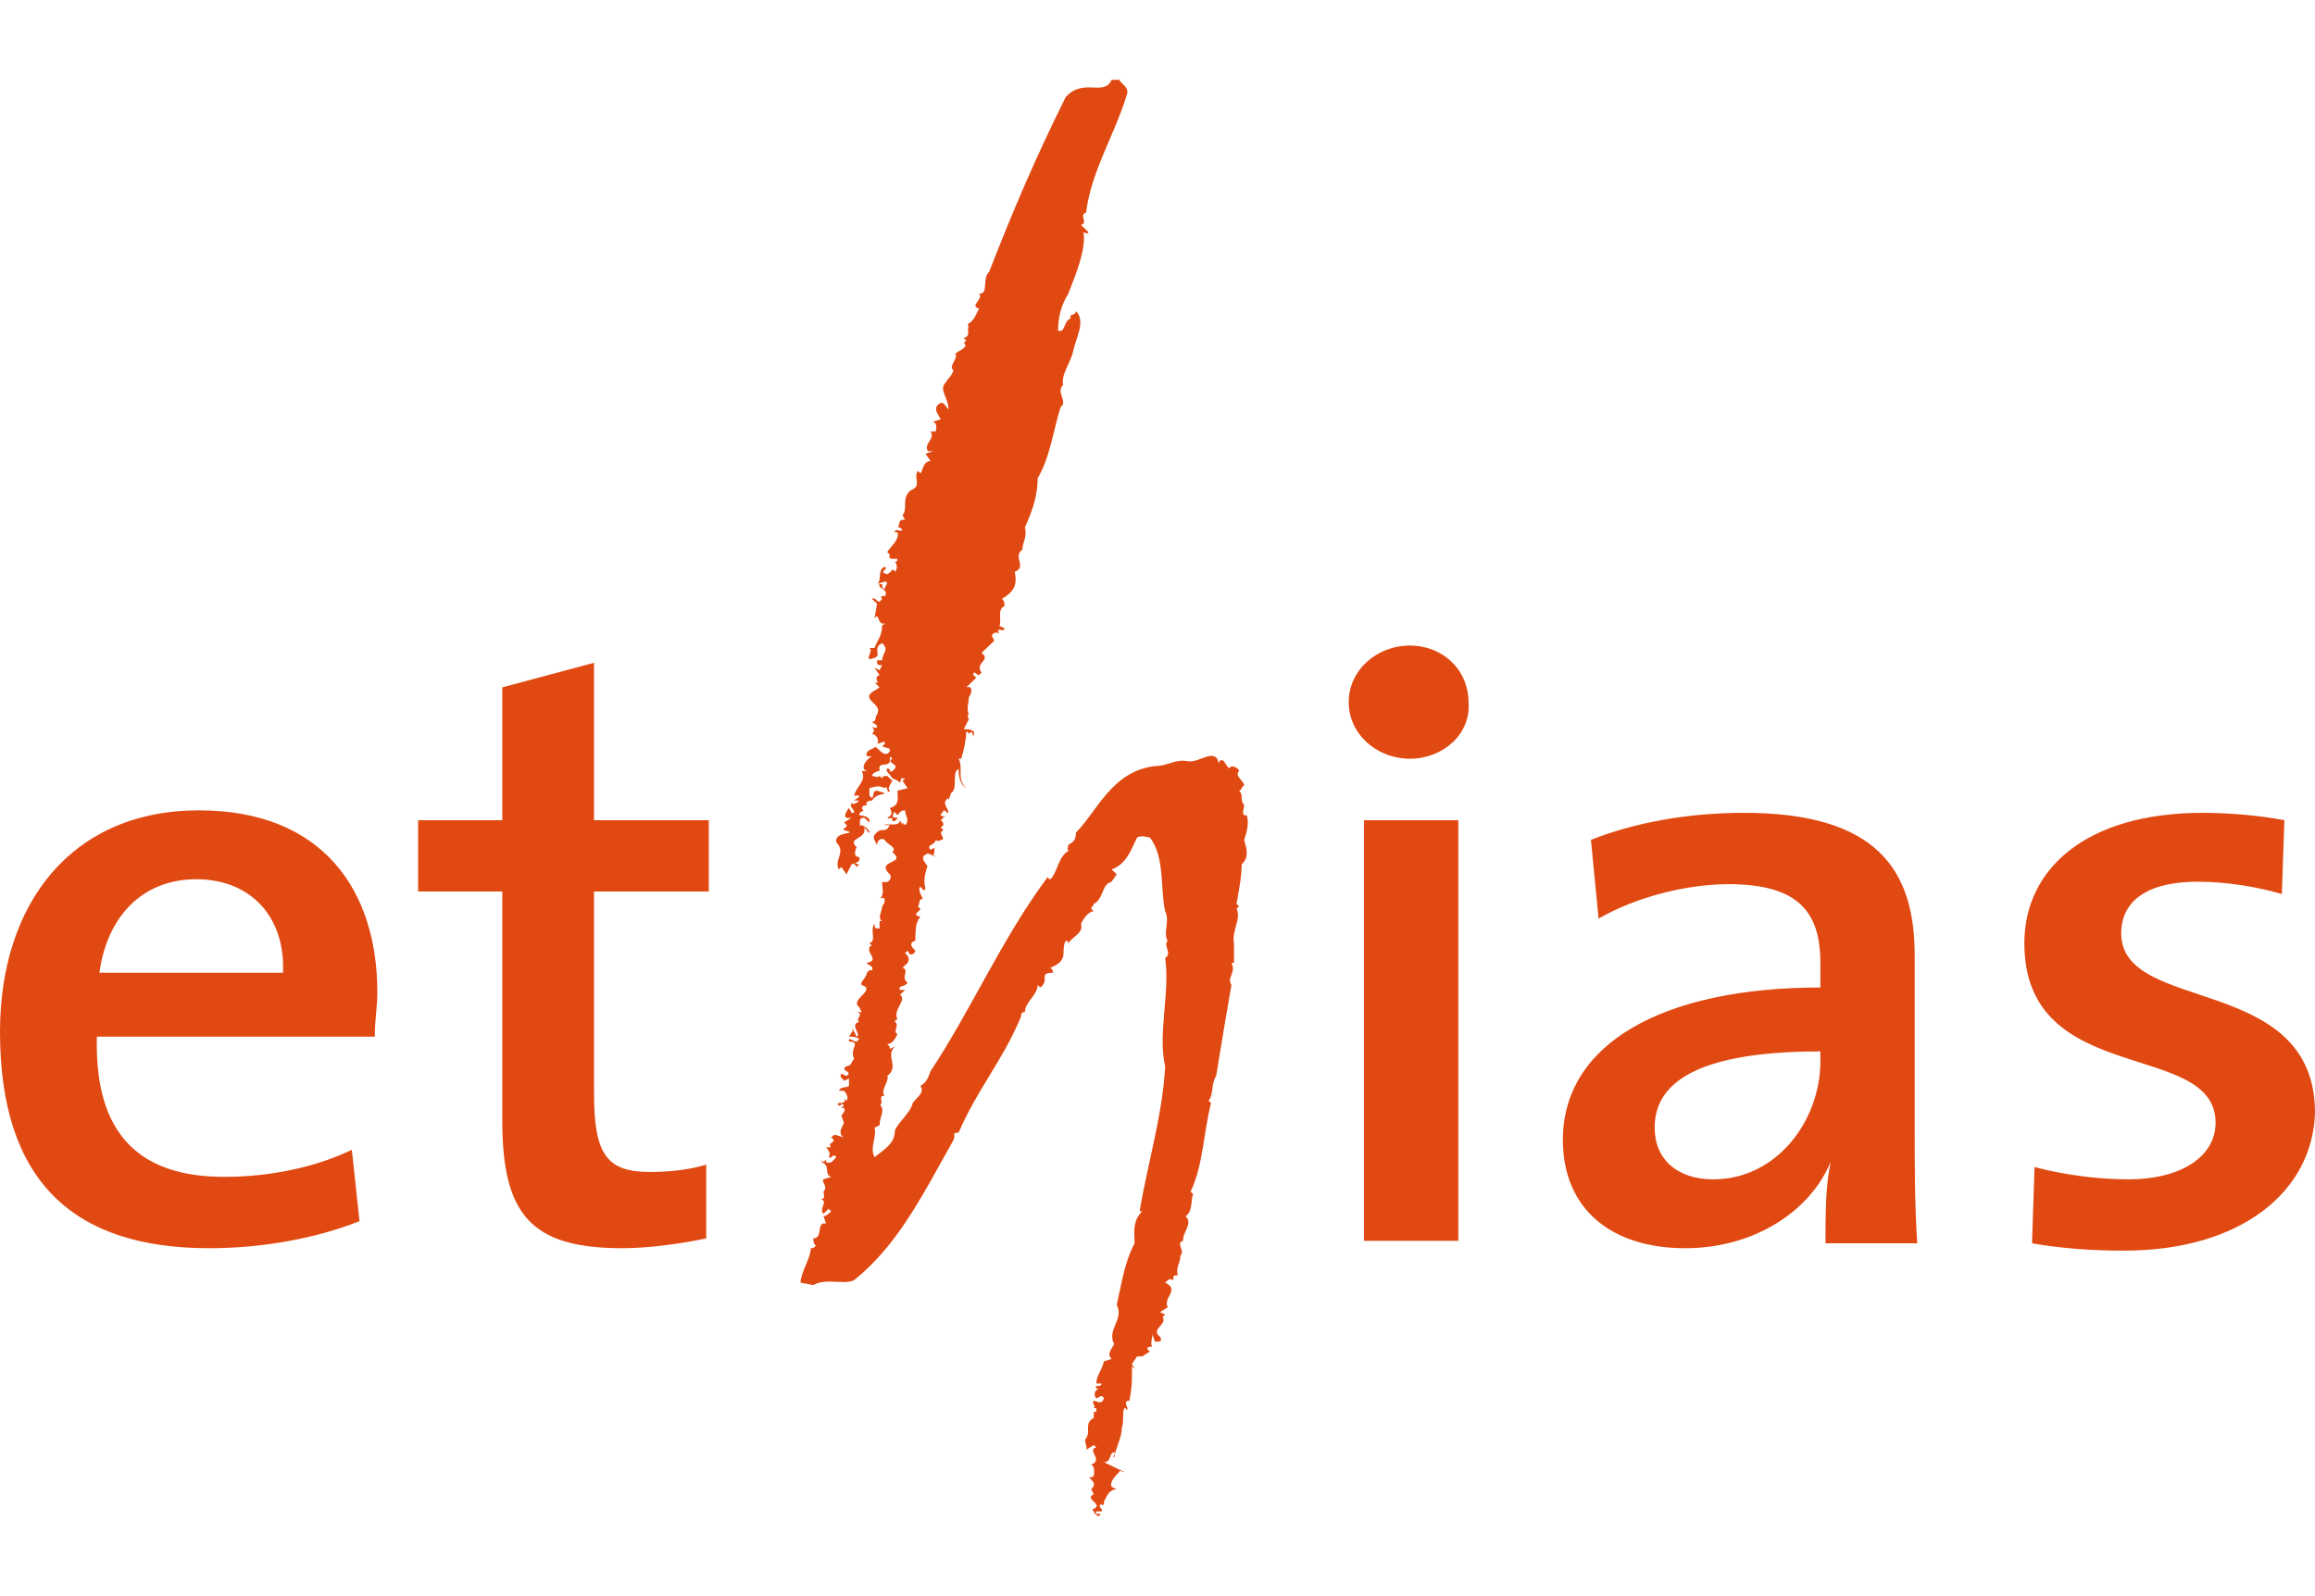 <?xml version="1.0" encoding="UTF-8"?>
<svg width="58px" height="40px" viewBox="0 0 58 40" version="1.1" xmlns="http://www.w3.org/2000/svg" xmlns:xlink="http://www.w3.org/1999/xlink">
    <title>api-ethias</title>
    <g id="Page-1" stroke="none" stroke-width="1" fill="none" fill-rule="evenodd">
        <g id="api-ethias" transform="translate(0, 2)" fill="#E14912" fill-rule="nonzero">
            <path d="M28.042,0 C28.106,0.123 28.297,0.185 28.233,0.37 C27.914,1.418 27.339,2.281 27.211,3.329 C27.14,3.352 27.131,3.392 27.137,3.437 L27.158,3.529 C27.165,3.573 27.156,3.614 27.084,3.637 L27.275,3.822 C27.211,3.884 27.211,3.822 27.148,3.822 C27.211,4.253 26.956,4.87 26.764,5.363 C26.573,5.671 26.509,5.979 26.509,6.288 C26.7,6.349 26.637,6.041 26.828,5.979 C26.764,5.856 26.956,5.918 26.956,5.795 C27.211,6.041 26.956,6.473 26.892,6.781 C26.828,7.089 26.573,7.397 26.637,7.644 C26.445,7.829 26.764,8.075 26.573,8.199 C26.381,8.815 26.317,9.432 25.998,9.986 C25.998,10.418 25.87,10.788 25.678,11.219 C25.742,11.466 25.615,11.589 25.615,11.774 C25.359,11.959 25.742,12.205 25.423,12.329 C25.487,12.637 25.423,12.822 25.104,13.007 C25.167,13.068 25.167,13.13 25.167,13.192 C24.976,13.253 25.104,13.562 25.04,13.685 L25.167,13.747 C25.167,13.856 24.966,13.722 25.01,13.821 L25.036,13.863 L25.008,13.861 C24.953,13.852 24.913,13.846 24.876,13.889 L24.848,13.932 L24.912,14.055 L24.593,14.363 C24.848,14.548 24.401,14.61 24.593,14.856 L24.529,14.918 C24.465,14.918 24.465,14.856 24.401,14.856 C24.337,14.918 24.465,14.979 24.465,14.979 L24.209,15.226 C24.401,15.164 24.337,15.411 24.273,15.473 L24.267,15.553 L24.248,15.698 C24.241,15.772 24.242,15.845 24.273,15.904 L24.249,15.917 C24.232,15.948 24.273,16.027 24.273,16.027 L24.145,16.274 C24.209,16.274 24.337,16.274 24.401,16.336 L24.401,16.459 L24.337,16.336 L24.273,16.397 C24.273,16.336 24.209,16.336 24.209,16.336 C24.209,16.521 24.145,16.829 24.081,17.014 L24.018,17.014 C24.145,17.26 23.954,17.507 24.209,17.753 C24.018,17.63 24.018,17.384 24.018,17.26 L23.962,17.317 C23.868,17.472 23.994,17.769 23.826,17.877 L23.762,18.062 L23.762,18 C23.656,18.068 23.667,18.137 23.699,18.205 L23.74,18.288 C23.753,18.315 23.762,18.342 23.762,18.37 C23.698,18.37 23.698,18.308 23.634,18.308 C23.634,18.37 23.57,18.37 23.57,18.432 C23.634,18.493 23.698,18.432 23.698,18.432 L23.57,18.555 C23.634,18.616 23.634,18.616 23.634,18.678 L23.57,18.74 L23.634,18.801 L23.57,18.863 C23.57,18.925 23.698,19.048 23.57,19.048 C23.507,19.11 23.443,19.048 23.443,19.048 C23.443,19.171 23.187,19.171 23.315,19.295 L23.443,19.233 C23.379,19.233 23.443,19.356 23.379,19.418 L23.443,19.479 L23.334,19.422 C23.288,19.398 23.252,19.385 23.219,19.397 L23.187,19.418 C23.059,19.479 23.187,19.541 23.123,19.541 L23.237,19.706 L23.22,19.757 C23.18,19.882 23.149,20.011 23.165,20.162 L23.187,20.281 C23.123,20.342 23.123,20.281 23.059,20.219 C22.996,20.281 23.059,20.404 23.123,20.527 C22.996,20.527 23.059,20.651 22.996,20.712 L23.059,20.774 C23.059,20.836 22.868,20.897 22.996,20.959 C23.123,20.959 22.996,21.021 22.996,21.082 C22.932,21.144 22.932,21.514 22.932,21.575 C22.74,21.637 22.868,21.76 22.932,21.822 C22.932,21.884 22.804,22.007 22.74,21.822 L22.676,21.884 C22.74,21.945 22.804,22.007 22.74,22.13 L22.612,22.253 C22.804,22.315 22.548,22.5 22.74,22.623 C22.676,22.747 22.485,22.685 22.548,22.808 L22.676,22.808 L22.548,22.932 C22.74,23.055 22.357,23.301 22.485,23.548 C22.421,23.548 22.421,23.61 22.421,23.61 C22.548,23.671 22.357,23.856 22.485,23.918 C22.421,24.041 22.357,24.164 22.229,24.164 C22.293,24.226 22.293,24.226 22.293,24.288 L22.421,24.226 C22.165,24.473 22.548,24.719 22.229,24.966 C22.293,25.089 22.037,25.336 22.165,25.459 C21.998,25.459 22.123,25.6 22.072,25.677 L22.049,25.695 L22.078,25.725 C22.15,25.829 22.065,25.963 22.043,26.127 L22.037,26.199 L21.91,26.26 C21.974,26.507 21.782,26.753 21.91,27 L22.103,26.85 C22.305,26.689 22.421,26.562 22.421,26.322 C22.548,26.075 22.804,25.89 22.868,25.644 C22.932,25.521 23.187,25.397 23.059,25.212 C23.187,25.151 23.251,25.027 23.315,24.842 C24.337,23.301 25.104,21.514 26.253,19.973 C26.253,20.034 26.317,20.034 26.317,20.034 C26.509,19.849 26.509,19.418 26.828,19.295 C26.748,19.333 26.743,19.299 26.751,19.254 L26.762,19.197 L26.764,19.171 C26.892,19.11 26.956,19.048 26.956,18.863 C27.467,18.37 27.85,17.322 28.936,17.199 C29.21,17.199 29.39,17.063 29.637,17.063 L29.767,17.075 C30.022,17.137 30.469,16.705 30.533,17.137 C30.533,17.075 30.597,17.014 30.661,17.075 L30.789,17.26 C30.852,17.137 31.044,17.26 31.044,17.322 C30.916,17.445 31.172,17.568 31.172,17.692 C31.108,17.692 31.108,17.815 31.044,17.815 C31.172,17.938 31.044,18 31.172,18.185 C31.172,18.247 31.108,18.37 31.172,18.432 L31.236,18.432 C31.3,18.616 31.236,18.863 31.172,19.048 L31.216,19.222 C31.252,19.387 31.252,19.526 31.108,19.664 C31.108,19.973 31.044,20.281 30.98,20.651 L31.044,20.712 L30.98,20.774 C31.108,21.021 30.852,21.329 30.916,21.637 L30.916,22.13 L30.852,22.13 C30.98,22.377 30.725,22.5 30.852,22.685 L30.661,23.802 C30.597,24.18 30.533,24.565 30.469,24.966 C30.341,25.151 30.405,25.459 30.278,25.582 L30.341,25.644 C30.294,25.829 30.258,26.018 30.226,26.207 L30.134,26.777 C30.07,27.154 29.99,27.524 29.83,27.863 L29.894,27.925 C29.83,28.048 29.894,28.356 29.703,28.479 C29.894,28.664 29.639,28.849 29.639,29.096 C29.447,29.158 29.703,29.342 29.575,29.466 C29.575,29.651 29.447,29.774 29.511,29.959 C29.319,29.959 29.447,30.021 29.383,30.082 L29.351,30.061 C29.298,30.041 29.245,30.092 29.192,30.144 C29.575,30.329 29.128,30.514 29.256,30.76 L29.064,30.884 L29.192,30.945 L29.128,31.007 C29.256,31.192 28.808,31.315 29.064,31.5 C29.128,31.623 29.064,31.623 28.936,31.623 L28.872,31.438 C28.872,31.562 28.808,31.685 28.872,31.747 C28.808,31.747 28.744,31.747 28.744,31.808 L28.808,31.87 L28.617,31.993 L28.489,31.993 L28.361,32.178 C28.361,32.24 28.425,32.24 28.425,32.301 L28.361,32.24 L28.36,32.505 C28.357,32.721 28.345,32.825 28.297,33.103 C28.106,33.103 28.297,33.288 28.233,33.349 C28.233,33.288 28.17,33.288 28.17,33.288 C28.106,33.411 28.17,33.596 28.106,33.781 C28.106,34.027 27.978,34.212 27.914,34.521 C27.85,34.521 27.978,34.397 27.914,34.397 C27.786,34.397 27.85,34.644 27.659,34.644 L28.17,34.89 C28.106,34.89 28.042,34.829 28.042,34.89 L27.976,34.957 C27.898,35.041 27.802,35.168 27.85,35.26 L27.978,35.322 C27.786,35.322 27.722,35.507 27.659,35.63 L27.659,35.692 C27.595,35.753 27.595,35.692 27.595,35.692 C27.467,35.753 27.659,35.815 27.595,35.877 L27.467,35.877 C27.403,36 27.659,35.877 27.531,36 C27.454,35.963 27.424,35.926 27.397,35.876 L27.369,35.814 L27.403,35.815 C27.633,35.704 27.242,35.593 27.348,35.482 L27.403,35.445 L27.339,35.322 L27.378,35.278 C27.45,35.182 27.387,35.122 27.275,35.014 C27.467,35.075 27.403,34.829 27.403,34.767 L27.339,34.705 C27.659,34.582 27.211,34.336 27.467,34.274 L27.403,34.212 L27.211,34.336 C27.275,34.274 27.084,34.027 27.275,34.027 L27.211,34.027 C27.339,33.904 27.148,33.658 27.403,33.534 L27.403,33.411 C27.403,33.349 27.467,33.411 27.467,33.349 L27.467,33.288 L27.403,33.288 C27.467,33.226 27.339,33.164 27.403,33.103 C27.467,33.103 27.595,33.226 27.659,33.041 L27.631,33.002 C27.576,32.951 27.522,33.041 27.467,33.041 C27.403,32.979 27.403,32.856 27.531,32.795 L27.467,32.795 C27.403,32.671 27.595,32.795 27.595,32.671 L27.467,32.671 C27.467,32.486 27.595,32.363 27.659,32.116 L27.85,32.055 C27.722,31.932 27.85,31.808 27.914,31.685 C27.722,31.315 28.17,31.068 27.978,30.699 L28.127,30.014 C28.196,29.721 28.279,29.439 28.425,29.158 L28.418,28.895 C28.418,28.712 28.446,28.521 28.617,28.356 L28.553,28.356 C28.744,27.185 29.128,25.952 29.192,24.719 C29,23.918 29.319,22.87 29.192,22.007 C29.383,21.884 29.128,21.699 29.256,21.575 C29.128,21.39 29.319,21.082 29.192,20.836 C29.064,20.281 29.192,19.479 28.808,18.986 C28.744,18.986 28.617,18.925 28.489,18.986 L28.352,19.276 C28.248,19.486 28.106,19.705 27.85,19.788 L27.978,19.911 L27.85,20.096 L27.768,20.132 C27.606,20.246 27.627,20.543 27.403,20.651 C27.403,20.666 27.399,20.678 27.393,20.687 L27.349,20.737 L27.339,20.774 L27.403,20.836 C27.275,20.836 27.148,21.021 27.084,21.144 C27.148,21.39 26.892,21.452 26.764,21.637 C26.764,21.575 26.7,21.575 26.7,21.575 C26.573,21.822 26.764,22.007 26.445,22.192 L26.317,22.253 C26.381,22.315 26.381,22.315 26.381,22.377 C25.998,22.377 26.317,22.562 26.062,22.747 L25.998,22.685 C25.998,22.932 25.678,23.116 25.678,23.363 C25.551,23.363 25.615,23.425 25.551,23.548 C25.104,24.596 24.465,25.336 24.018,26.384 C23.826,26.384 23.954,26.445 23.89,26.568 L23.29,27.642 C22.78,28.541 22.22,29.422 21.399,30.082 C21.143,30.205 20.696,30.021 20.377,30.205 L20.057,30.144 C20.057,29.897 20.313,29.527 20.313,29.281 C20.377,29.281 20.377,29.281 20.441,29.219 C20.377,29.158 20.377,29.096 20.377,29.034 C20.632,29.034 20.441,28.603 20.696,28.664 L20.632,28.479 C20.696,28.479 20.76,28.418 20.824,28.356 L20.76,28.295 L20.632,28.418 C20.504,28.295 20.76,28.11 20.568,28.048 L20.612,28.041 C20.679,28.014 20.632,27.916 20.632,27.863 L20.669,27.81 C20.71,27.706 20.577,27.608 20.632,27.555 L20.824,27.493 C20.632,27.432 20.824,27.185 20.568,27.123 C20.607,27.123 20.599,27.101 20.587,27.083 L20.569,27.062 L20.632,27.123 L20.696,27.062 L20.696,27.123 C20.824,27.185 20.888,27.062 20.952,27 C20.888,26.877 20.824,27.062 20.76,27 C20.824,26.938 20.76,26.815 20.696,26.753 L20.824,26.753 C20.696,26.63 21.015,26.63 20.824,26.507 L20.888,26.445 L20.952,26.445 L21.143,26.507 C20.952,26.384 21.143,26.199 21.143,26.137 L21.079,25.952 L21.103,25.926 C21.137,25.887 21.189,25.811 21.143,25.767 L21.079,25.767 L21.143,25.705 L21.079,25.644 C21.079,25.705 21.079,25.705 21.015,25.705 C20.888,25.582 21.271,25.705 21.143,25.521 L21.207,25.582 C21.271,25.521 21.207,25.397 21.143,25.336 L21.015,25.336 C21.079,25.212 21.207,25.274 21.271,25.212 L21.271,25.027 L21.143,25.089 C21.143,25.027 21.015,25.027 21.079,24.904 L21.207,24.966 C21.399,24.842 21.015,24.842 21.207,24.719 C21.271,24.719 21.303,24.688 21.327,24.65 L21.371,24.569 L21.399,24.534 C21.271,24.288 21.59,24.103 21.271,24.103 L21.271,24.041 C21.335,24.041 21.399,24.103 21.463,24.103 L21.526,24.041 C21.463,23.979 21.335,23.979 21.271,23.979 C21.324,23.877 21.377,23.86 21.357,23.785 L21.337,23.737 L21.463,23.979 C21.578,23.924 21.33,23.719 21.466,23.633 L21.526,23.61 C21.399,23.548 21.718,23.363 21.399,23.363 L21.59,23.363 L21.526,23.24 L21.486,23.199 C21.366,23.02 21.946,22.799 21.59,22.685 C21.526,22.623 21.718,22.5 21.718,22.377 L21.782,22.315 L21.846,22.315 C21.91,22.192 21.718,22.192 21.718,22.13 C22.011,22.074 21.767,21.914 21.773,21.792 L21.782,21.76 C21.782,21.699 21.846,21.699 21.846,21.699 L21.782,21.637 C21.974,21.575 21.782,21.329 21.91,21.144 L21.914,21.214 C21.92,21.245 21.935,21.267 21.974,21.267 L22.037,21.267 L22.037,21.082 L22.101,21.082 C21.974,21.021 22.101,20.836 22.101,20.712 L22.138,20.666 C22.165,20.62 22.165,20.574 22.165,20.527 C22.114,20.478 22.063,20.508 22.045,20.521 C22.165,20.404 22.101,20.281 22.101,20.096 C22.293,20.158 22.357,19.973 22.293,19.911 C21.91,19.541 22.74,19.664 22.357,19.356 C22.485,19.233 22.229,19.171 22.165,19.048 L22.134,19.029 C22.067,19.005 21.974,19.066 21.974,19.171 L21.967,19.161 C21.941,19.121 21.855,18.977 21.91,18.925 C22.101,18.678 22.165,18.925 22.293,18.678 L22.165,18.678 C22.165,18.616 22.548,18.74 22.548,18.555 L22.612,18.678 L22.612,18.616 L22.676,18.678 C22.804,18.555 22.676,18.432 22.676,18.308 C22.6,18.308 22.569,18.33 22.543,18.361 L22.484,18.431 C22.466,18.402 22.444,18.382 22.421,18.362 L22.388,18.335 L22.395,18.356 C22.396,18.41 22.315,18.472 22.417,18.489 L22.485,18.493 C22.485,18.555 22.357,18.616 22.357,18.555 C22.357,18.432 22.293,18.555 22.229,18.493 C22.357,18.432 22.357,18.37 22.293,18.247 C22.548,18.185 22.485,18 22.485,17.815 L22.74,17.753 L22.612,17.568 L22.676,17.507 L22.548,17.507 C22.612,17.507 22.548,17.568 22.548,17.63 C22.548,17.568 22.357,17.507 22.357,17.507 L22.326,17.458 C22.26,17.366 22.174,17.313 22.229,17.26 C22.357,17.26 22.229,17.384 22.357,17.322 C22.612,17.137 22.165,17.137 22.357,17.014 L22.293,16.952 C22.357,17.322 21.974,17.014 22.037,17.322 C21.974,17.322 21.846,17.384 21.846,17.445 C21.91,17.445 21.974,17.507 22.037,17.445 L22.101,17.507 C22.101,17.445 22.165,17.445 22.229,17.445 L22.357,17.568 L22.325,17.625 C22.275,17.712 22.24,17.764 22.293,17.815 C22.269,17.861 22.254,17.847 22.241,17.817 L22.217,17.751 C22.204,17.722 22.189,17.707 22.165,17.753 L22.106,17.728 C22.013,17.693 21.942,17.702 21.782,17.753 L21.782,17.938 L21.846,18 C21.91,17.938 21.846,17.815 21.974,17.815 L22.165,17.877 C22.101,17.938 21.974,17.877 21.846,18.062 L21.809,18.065 C21.757,18.072 21.672,18.097 21.718,18.185 L21.654,18.185 C21.593,18.214 21.59,18.244 21.604,18.273 L21.633,18.32 L21.602,18.331 C21.575,18.343 21.55,18.36 21.537,18.386 L21.526,18.432 C21.654,18.432 21.782,18.493 21.782,18.555 L21.782,18.616 L21.654,18.493 C21.558,18.493 21.542,18.539 21.542,18.593 L21.546,18.675 L21.543,18.698 L21.553,18.688 L21.59,18.678 C21.718,18.74 21.782,18.801 21.782,18.863 L21.771,18.872 L21.725,18.824 L21.718,18.801 L21.654,18.74 C21.718,19.048 21.207,18.986 21.463,19.233 C21.399,19.356 21.399,19.479 21.526,19.479 C21.59,19.664 21.271,19.603 21.526,19.664 L21.463,19.726 L21.444,19.696 C21.42,19.664 21.377,19.623 21.335,19.664 L21.207,19.911 L21.079,19.726 L21.015,19.788 C20.888,19.541 21.207,19.356 20.952,19.11 C20.888,18.801 21.59,18.925 21.143,18.801 C21.079,18.74 21.335,18.74 21.143,18.616 L21.335,18.493 C21.015,18.555 21.271,18.247 21.271,18.247 L21.335,18.37 L21.399,18.37 C21.399,18.247 21.271,18.247 21.335,18.123 C21.399,18.185 21.399,18.123 21.463,18.123 L21.526,18.062 L21.399,18.062 C21.463,18 21.526,18 21.526,17.938 L21.399,17.938 C21.463,17.692 21.718,17.568 21.59,17.322 L21.718,17.322 C21.526,17.26 21.718,17.014 21.846,16.952 L21.718,16.952 C21.654,16.767 21.974,16.767 21.91,16.705 C22.037,16.767 22.165,17.014 22.293,16.829 L22.293,16.767 L22.101,16.705 L22.165,16.644 L22.165,16.582 L21.974,16.644 C22.037,16.582 21.974,16.397 21.846,16.397 C21.91,16.336 21.91,16.274 21.846,16.212 L21.891,16.23 C21.928,16.242 21.974,16.249 21.974,16.212 C21.974,16.151 21.91,16.151 21.846,16.089 C21.974,16.089 21.91,15.966 21.974,15.904 C22.03,15.795 21.986,15.721 21.925,15.658 L21.832,15.566 C21.789,15.521 21.761,15.473 21.782,15.411 L21.846,15.349 L22.037,15.226 L21.91,15.103 C22.101,15.164 21.846,14.979 22.037,14.918 L21.91,14.733 L22.037,14.795 L22.101,14.671 C22.037,14.671 21.974,14.671 21.974,14.61 L21.974,14.548 L22.101,14.548 C22.101,14.363 22.293,14.301 22.101,14.116 C21.846,14.24 22.101,14.425 21.91,14.486 C21.59,14.61 21.91,14.301 21.782,14.24 L21.91,14.24 C21.974,14.055 22.101,13.932 22.101,13.685 C22.101,13.623 22.165,13.685 22.165,13.623 C21.974,13.685 22.037,13.315 21.91,13.5 L21.974,13.13 L21.846,13.007 C21.974,12.945 21.974,13.192 22.101,13.007 L22.072,12.97 C22.086,12.946 22.098,12.932 22.121,12.932 L22.165,12.945 C22.293,12.76 21.974,12.76 22.037,12.637 L22.101,12.637 C22.101,12.699 22.101,12.76 22.165,12.76 C22.165,12.699 22.293,12.575 22.165,12.575 L21.974,12.637 C22.101,12.575 21.974,12.267 22.165,12.205 C22.293,12.267 21.974,12.329 22.229,12.39 C22.357,12.329 22.357,12.205 22.421,12.329 C22.485,12.267 22.485,12.144 22.421,12.082 C22.421,12.082 22.485,12.082 22.485,12.021 C22.485,11.959 22.229,12.082 22.293,11.897 L22.229,11.836 C22.293,11.712 22.548,11.527 22.485,11.342 L22.421,11.342 C22.421,11.219 22.548,11.342 22.612,11.281 L22.548,11.219 L22.485,11.219 C22.548,11.219 22.485,10.973 22.676,11.034 L22.612,10.911 L22.622,10.9 C22.748,10.726 22.58,10.51 22.804,10.295 L22.883,10.256 C23.076,10.134 22.881,9.968 22.996,9.801 L23.059,9.863 C23.123,9.801 23.123,9.555 23.315,9.555 L23.187,9.37 L23.379,9.308 L23.251,9.308 C23.123,9.123 23.443,9 23.315,8.815 L23.443,8.815 L23.458,8.712 C23.462,8.659 23.452,8.604 23.379,8.568 L23.57,8.507 L23.489,8.368 C23.447,8.291 23.427,8.214 23.507,8.137 C23.634,8.014 23.698,8.199 23.762,8.26 C23.762,7.952 23.507,7.767 23.698,7.582 C23.762,7.459 23.826,7.459 23.89,7.274 C23.762,7.212 23.954,7.027 23.954,6.904 C23.826,6.842 24.337,6.719 24.145,6.596 L24.209,6.534 L24.145,6.473 C24.337,6.411 24.209,6.288 24.273,6.164 C24.209,6.164 24.273,6.103 24.273,6.103 C24.401,6.041 24.465,5.856 24.529,5.733 C24.273,5.671 24.656,5.486 24.529,5.363 C24.784,5.363 24.593,4.993 24.784,4.808 C25.359,3.329 25.934,1.973 26.7,0.432 C27.148,-0.062 27.659,0.432 27.85,0 L28.042,0 Z M9.39,23.979 L2.427,23.979 C2.363,26.445 3.513,27.493 5.621,27.493 C6.771,27.493 7.921,27.247 8.815,26.815 L9.007,28.603 C7.921,29.034 6.579,29.281 5.238,29.281 C1.852,29.281 0,27.616 0,23.856 C0,20.651 1.789,18.308 4.982,18.308 C8.112,18.308 9.454,20.342 9.454,22.87 C9.454,23.24 9.39,23.548 9.39,23.979 Z M4.919,20.034 C3.577,20.034 2.683,20.959 2.491,22.377 L7.09,22.377 C7.154,20.959 6.26,20.034 4.919,20.034 Z M15.586,29.281 C13.286,29.281 12.584,28.418 12.584,26.075 L12.584,20.342 L10.476,20.342 L10.476,18.555 L12.584,18.555 L12.584,15.226 L14.883,14.61 L14.883,18.555 L17.758,18.555 L17.758,20.342 L14.883,20.342 L14.883,25.397 C14.883,26.938 15.203,27.37 16.289,27.37 C16.8,27.37 17.311,27.308 17.694,27.185 L17.694,29.034 C17.119,29.158 16.289,29.281 15.586,29.281 Z M35.324,17.014 C34.493,17.014 33.791,16.397 33.791,15.596 C33.791,14.795 34.493,14.178 35.324,14.178 C36.108,14.178 36.721,14.728 36.787,15.464 L36.793,15.596 C36.857,16.397 36.154,17.014 35.324,17.014 Z M34.174,18.555 L36.537,18.555 L36.537,29.096 L34.174,29.096 L34.174,18.555 Z M45.736,29.158 L45.736,29.096 C45.736,28.531 45.736,27.966 45.81,27.436 L45.863,27.123 C45.352,28.356 43.947,29.281 42.222,29.281 C40.37,29.281 39.156,28.295 39.156,26.568 C39.156,24.164 41.648,22.747 45.608,22.747 L45.608,22.13 C45.608,20.836 45.033,20.158 43.308,20.158 C42.286,20.158 41.009,20.466 40.051,21.021 L39.859,19.048 C40.945,18.616 42.286,18.37 43.692,18.37 C47.013,18.37 47.971,19.788 47.971,21.945 L47.971,26.26 C47.971,27.185 47.971,28.233 48.035,29.158 L45.736,29.158 Z M45.608,24.349 C42.159,24.349 41.456,25.336 41.456,26.26 C41.456,27.062 42.031,27.555 42.925,27.555 C44.522,27.555 45.608,26.075 45.608,24.596 L45.608,24.349 Z M53.209,29.342 C52.379,29.342 51.612,29.281 50.91,29.158 L50.974,27.247 C51.676,27.432 52.507,27.555 53.337,27.555 C54.615,27.555 55.509,27 55.509,26.137 C55.509,24.041 50.718,25.274 50.718,21.637 C50.718,19.788 52.251,18.37 55.189,18.37 C55.828,18.37 56.595,18.432 57.233,18.555 L57.17,20.404 C56.531,20.219 55.764,20.096 55.062,20.096 C53.784,20.096 53.145,20.589 53.145,21.39 C53.145,23.425 58,22.377 58,25.89 C57.936,27.863 56.148,29.342 53.209,29.342 Z" id="Shape"></path>
        </g>
    </g>
</svg>